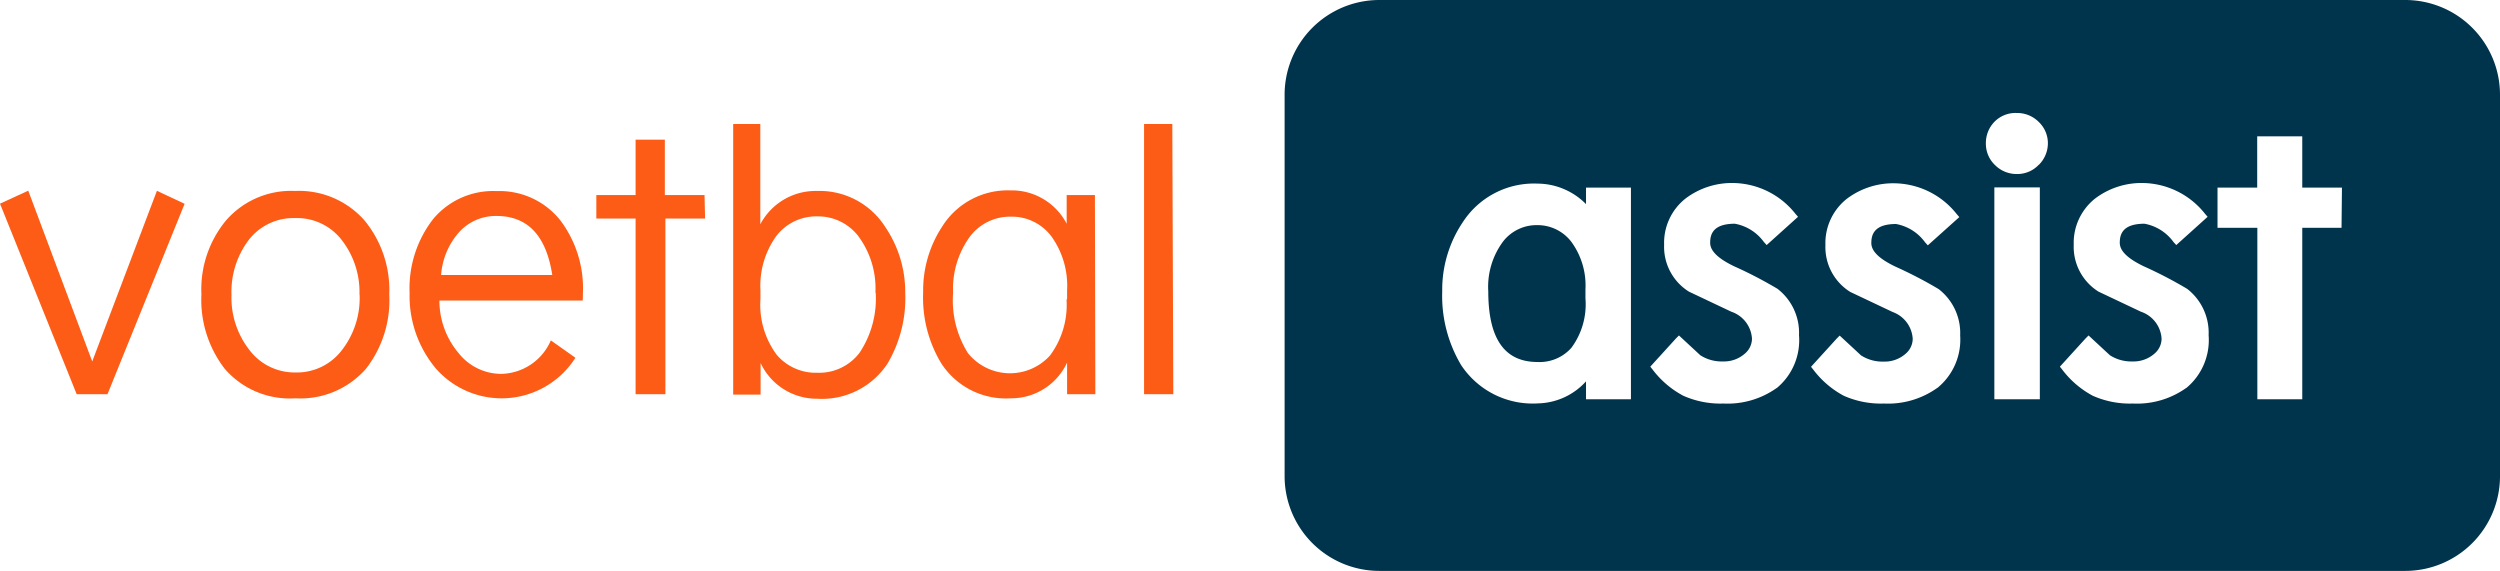 <svg id="Layer_1" data-name="Layer 1" xmlns="http://www.w3.org/2000/svg" viewBox="0 0 177 40.46"><defs><style>.cls-1{fill:#fd5c16;}.cls-2{fill:#00344c;}</style></defs><title>logo</title><path class="cls-1" d="M13.07,14.43,7.61,27.91H5.43L0,14.42l2-.92L6.53,25.59l4.58-12.08Z"/><path class="cls-1" d="M27.56,20.86a7.88,7.88,0,0,1-1.65,5.25,6.18,6.18,0,0,1-5,2.09,6.09,6.09,0,0,1-5-2.09,8,8,0,0,1-1.65-5.28A7.65,7.65,0,0,1,16,15.61a6.1,6.1,0,0,1,4.89-2.09,6.18,6.18,0,0,1,4.92,2.09A7.76,7.76,0,0,1,27.56,20.86Zm-2.11,0A6,6,0,0,0,24.2,17a4,4,0,0,0-3.3-1.56,4,4,0,0,0-3.29,1.55,6.08,6.08,0,0,0-1.22,3.89,6,6,0,0,0,1.27,3.9,4,4,0,0,0,3.23,1.59,4,4,0,0,0,3.3-1.56A6,6,0,0,0,25.46,20.86Z"/><path class="cls-1" d="M41.26,21.28H31.11A5.75,5.75,0,0,0,32.47,25a3.85,3.85,0,0,0,3,1.47A3.91,3.91,0,0,0,39,24.1l1.74,1.23a6.19,6.19,0,0,1-9.89.75A8,8,0,0,1,29,20.75a8,8,0,0,1,1.65-5.22,5.52,5.52,0,0,1,4.51-2,5.5,5.5,0,0,1,4.51,2.07,8,8,0,0,1,1.6,5.2ZM39.1,19.47q-.64-4.18-3.95-4.18a3.5,3.5,0,0,0-2.62,1.12,5.12,5.12,0,0,0-1.3,3.06Z"/><path class="cls-1" d="M49.92,15.47H47.11V27.91H45V15.47H42.22V13.81H45V9.89h2.07v3.92h2.81Z"/><path class="cls-1" d="M64.09,20.72a9.12,9.12,0,0,1-1.24,5,5.55,5.55,0,0,1-5,2.51,4.39,4.39,0,0,1-4-2.53v2.24H51.91V8.78h1.92v7.1a4.42,4.42,0,0,1,4-2.36,5.52,5.52,0,0,1,4.86,2.57A8.19,8.19,0,0,1,64.09,20.72Zm-2.11,0a6.21,6.21,0,0,0-1.21-4,3.59,3.59,0,0,0-2.89-1.4,3.55,3.55,0,0,0-2.93,1.41,6,6,0,0,0-1.11,3.81v.64A5.93,5.93,0,0,0,55,25.13a3.62,3.62,0,0,0,2.86,1.26,3.58,3.58,0,0,0,3-1.42A6.91,6.91,0,0,0,62,20.72Z"/><path class="cls-1" d="M77.55,27.91h-2V25.67a4.36,4.36,0,0,1-4,2.53,5.44,5.44,0,0,1-4.93-2.51,9,9,0,0,1-1.26-5,8.22,8.22,0,0,1,1.34-4.64,5.47,5.47,0,0,1,4.82-2.57,4.38,4.38,0,0,1,4,2.36V13.81h2Zm-2-6.71v-.64a6,6,0,0,0-1.1-3.81,3.5,3.5,0,0,0-2.9-1.41,3.55,3.55,0,0,0-2.87,1.4,6.25,6.25,0,0,0-1.2,4A7,7,0,0,0,68.53,25a3.82,3.82,0,0,0,5.81.17A6,6,0,0,0,75.51,21.19Z"/><path class="cls-1" d="M83.07,27.91H81V8.78h2Z"/><path class="cls-2" d="M170.29,0H97.66a6.71,6.71,0,0,0-6.71,6.71v27a6.71,6.71,0,0,0,6.71,6.71h72.63A6.71,6.71,0,0,0,177,33.75v-27A6.71,6.71,0,0,0,170.29,0ZM115.47,28.27h-3.18V27a4.72,4.72,0,0,1-3.4,1.56,6.07,6.07,0,0,1-5.44-2.71,9.55,9.55,0,0,1-1.34-5.22,8.56,8.56,0,0,1,1.45-4.89A6,6,0,0,1,108.86,13a4.86,4.86,0,0,1,3.43,1.45V13.28h3.18Zm10.32-.8a6,6,0,0,1-3.77,1.1,6.46,6.46,0,0,1-2.84-.55A6.61,6.61,0,0,1,117,26.16l-.16-.2,1.82-2,.21-.21,1.51,1.4a2.78,2.78,0,0,0,1.6.44,2.23,2.23,0,0,0,1.54-.54,1.4,1.4,0,0,0,.52-1.07,2.15,2.15,0,0,0-1.46-1.91l-3-1.42a3.74,3.74,0,0,1-1.76-3.32,4,4,0,0,1,1.51-3.27,5.44,5.44,0,0,1,3.49-1.1,5.71,5.71,0,0,1,4.29,2.17l.19.22-2.22,2-.2-.22a3.25,3.25,0,0,0-2.05-1.29c-1.57,0-1.75.77-1.75,1.35s.57,1.12,1.69,1.66a30.06,30.06,0,0,1,3.08,1.6,3.93,3.93,0,0,1,1.52,3.28A4.4,4.4,0,0,1,125.8,27.47Zm11.36,0a6,6,0,0,1-3.77,1.1,6.46,6.46,0,0,1-2.84-.55,6.61,6.61,0,0,1-2.16-1.85l-.16-.2,1.82-2,.21-.21,1.51,1.4a2.78,2.78,0,0,0,1.6.44,2.23,2.23,0,0,0,1.54-.54,1.4,1.4,0,0,0,.52-1.07A2.15,2.15,0,0,0,134,22.09l-3-1.42a3.74,3.74,0,0,1-1.76-3.32,4,4,0,0,1,1.51-3.27,5.44,5.44,0,0,1,3.49-1.1,5.71,5.71,0,0,1,4.29,2.17l.19.22-2.23,2-.2-.22a3.25,3.25,0,0,0-2.05-1.29c-1.57,0-1.75.77-1.75,1.35s.57,1.12,1.69,1.66a30.05,30.05,0,0,1,3.08,1.6,3.93,3.93,0,0,1,1.52,3.28A4.4,4.4,0,0,1,137.16,27.47Zm7.27.8h-3.22v-15h3.22Zm-.08-16.6a2.07,2.07,0,0,1-1.54.65,2.15,2.15,0,0,1-1.55-.63,2.08,2.08,0,0,1-.65-1.54,2.15,2.15,0,0,1,.63-1.55A2.08,2.08,0,0,1,142.79,8a2.15,2.15,0,0,1,1.55.63,2.08,2.08,0,0,1,.65,1.54A2.15,2.15,0,0,1,144.35,11.67Zm10.44,15.8a6,6,0,0,1-3.77,1.1,6.46,6.46,0,0,1-2.84-.55A6.61,6.61,0,0,1,146,26.16l-.16-.2,1.82-2,.21-.21,1.51,1.4a2.78,2.78,0,0,0,1.6.44,2.23,2.23,0,0,0,1.54-.54,1.4,1.4,0,0,0,.52-1.07,2.15,2.15,0,0,0-1.46-1.91l-3-1.42a3.74,3.74,0,0,1-1.76-3.32,4,4,0,0,1,1.51-3.27,5.44,5.44,0,0,1,3.49-1.1,5.71,5.71,0,0,1,4.29,2.17l.19.22-2.22,2-.2-.22a3.25,3.25,0,0,0-2.05-1.29c-1.57,0-1.75.77-1.75,1.35s.57,1.12,1.69,1.66a30.06,30.06,0,0,1,3.08,1.6,3.93,3.93,0,0,1,1.52,3.28A4.4,4.4,0,0,1,154.79,27.47Zm11-11.34H163V28.27h-3.18V16.13H157V13.28h2.81V9.65H163v3.63h2.81Z"/><path class="cls-2" d="M108.86,15.94a3,3,0,0,0-2.42,1.13,5.37,5.37,0,0,0-1.07,3.56c0,3.34,1.14,5,3.49,5a3,3,0,0,0,2.39-1,5.17,5.17,0,0,0,1-3.5v-.64a5.23,5.23,0,0,0-1-3.37A3,3,0,0,0,108.86,15.94Z"/></svg>